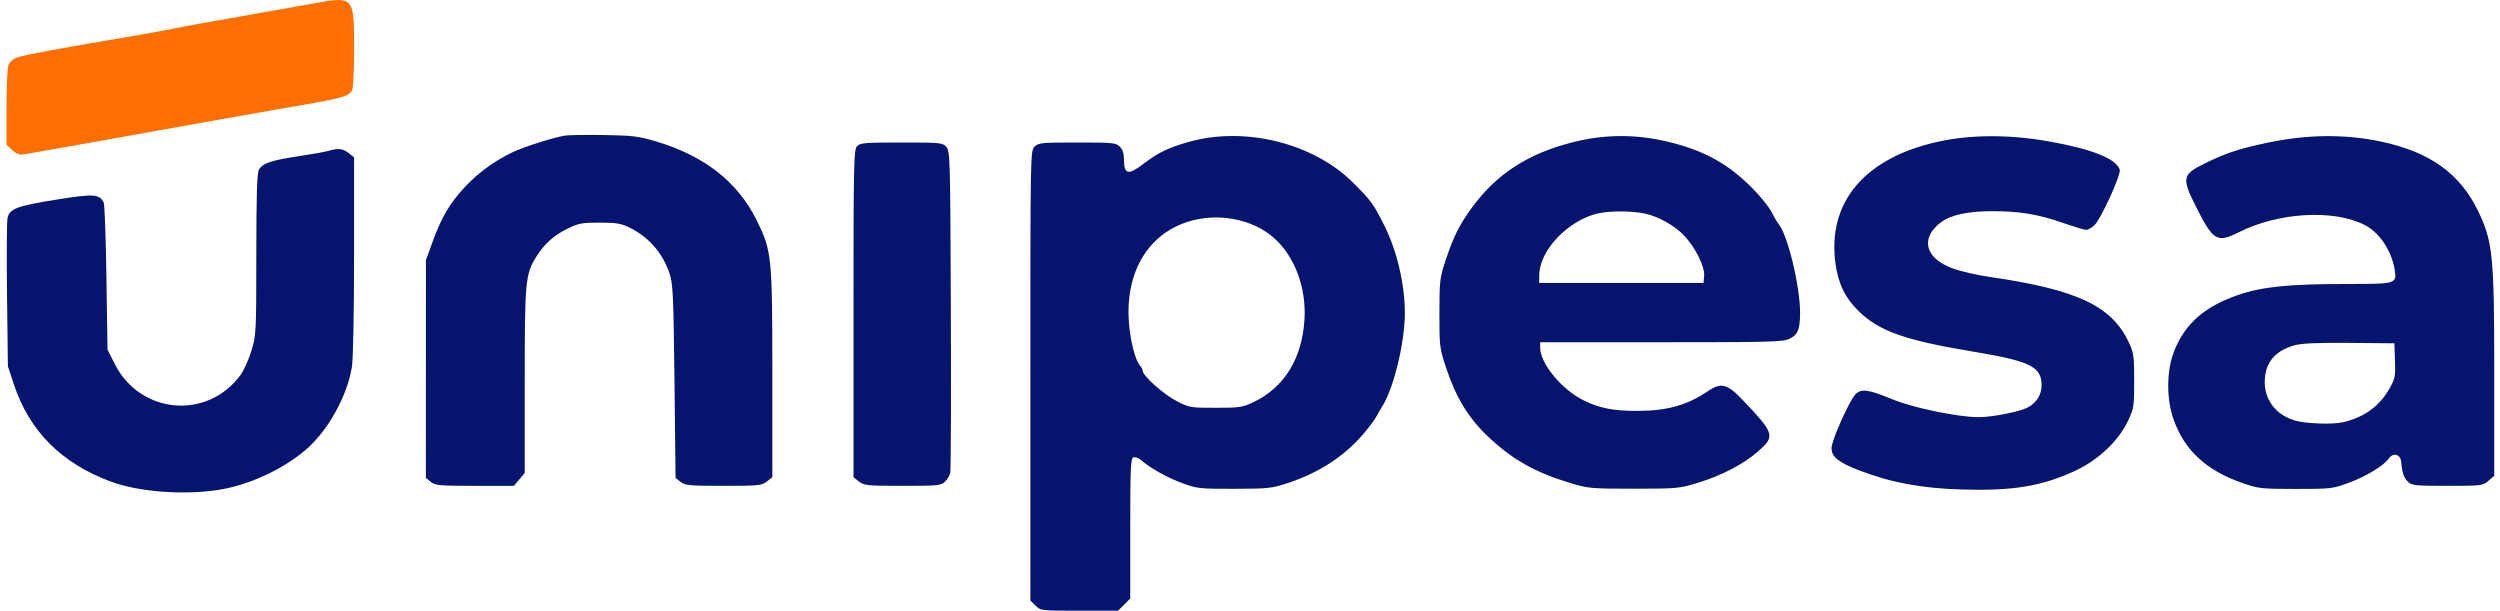 <svg width="131" height="32" viewBox="0 0 131 32" fill="none" xmlns="http://www.w3.org/2000/svg">
<path fill-rule="evenodd" clip-rule="evenodd" d="M29.621 7.103C29.008 7.199 27.442 7.696 26.841 7.986C25.89 8.444 25.059 9.052 24.357 9.802C23.573 10.641 23.132 11.387 22.669 12.665L22.32 13.627L22.318 19.334L22.316 25.041L22.573 25.249C22.806 25.438 23.024 25.458 24.88 25.458H26.93L27.213 25.122L27.495 24.787V19.966C27.495 14.73 27.53 14.359 28.103 13.45C28.532 12.771 29.015 12.337 29.735 11.983C30.314 11.699 30.496 11.665 31.42 11.665C32.295 11.665 32.539 11.706 32.99 11.927C34.004 12.426 34.723 13.255 35.086 14.339C35.264 14.872 35.292 15.478 35.343 19.988L35.4 25.041L35.658 25.249C35.89 25.438 36.108 25.458 37.905 25.458C39.754 25.458 39.916 25.442 40.183 25.232L40.47 25.006V19.626C40.47 13.405 40.444 13.144 39.64 11.525C38.645 9.521 36.896 8.155 34.364 7.407C33.45 7.136 33.129 7.098 31.638 7.076C30.709 7.063 29.801 7.075 29.621 7.103ZM62.362 7.417C61.236 7.726 60.692 7.988 59.874 8.616C59.13 9.188 58.898 9.134 58.898 8.388C58.898 8.048 58.832 7.837 58.68 7.685C58.477 7.482 58.316 7.467 56.444 7.467C54.572 7.467 54.411 7.482 54.209 7.685C53.994 7.9 53.991 8.048 53.991 19.684V31.465L54.259 31.732C54.524 31.997 54.546 32 56.557 32H58.587L58.906 31.681L59.225 31.363V27.698C59.225 24.488 59.246 24.025 59.394 23.968C59.487 23.933 59.671 23.999 59.803 24.116C60.264 24.525 61.162 25.026 61.962 25.321C62.728 25.603 62.864 25.617 64.677 25.613C66.468 25.609 66.641 25.59 67.507 25.303C69.054 24.791 70.333 23.977 71.32 22.877C71.634 22.527 71.986 22.069 72.101 21.86C72.217 21.65 72.359 21.404 72.418 21.314C73.019 20.391 73.615 17.945 73.615 16.408C73.615 14.902 73.199 13.128 72.537 11.815C71.953 10.657 71.857 10.525 70.892 9.563C68.839 7.515 65.273 6.618 62.362 7.417ZM82.395 7.458C80.063 8.051 78.413 9.122 77.133 10.872C76.494 11.745 76.163 12.401 75.778 13.556C75.441 14.569 75.428 14.676 75.425 16.408C75.423 18.14 75.436 18.246 75.769 19.255C76.294 20.845 76.96 21.93 78.021 22.922C79.282 24.101 80.442 24.751 82.286 25.311C83.225 25.595 83.371 25.608 85.612 25.608C87.857 25.608 87.998 25.596 88.938 25.309C90.197 24.925 91.327 24.341 92.093 23.68C93.04 22.861 93.003 22.733 91.318 20.96C90.511 20.111 90.184 20.027 89.494 20.496C88.407 21.233 87.357 21.529 85.808 21.531C84.522 21.533 83.798 21.389 82.95 20.963C81.817 20.394 80.705 19.039 80.705 18.227V17.934L87.057 17.934C92.886 17.934 93.439 17.918 93.787 17.743C94.204 17.533 94.308 17.29 94.324 16.476C94.352 15.112 93.684 12.312 93.188 11.719C93.113 11.629 92.948 11.35 92.822 11.098C92.696 10.847 92.253 10.298 91.839 9.877C90.557 8.578 89.292 7.88 87.397 7.427C85.702 7.021 84.072 7.031 82.395 7.458ZM101.586 7.419C97.718 8.261 95.745 10.588 96.177 13.797C96.32 14.86 96.686 15.614 97.393 16.304C98.47 17.352 99.823 17.832 103.36 18.419C106.381 18.921 106.972 19.208 106.98 20.182C106.984 20.684 106.712 21.115 106.234 21.362C105.817 21.577 104.373 21.86 103.687 21.86C102.617 21.86 100.238 21.37 99.187 20.933C97.894 20.396 97.513 20.347 97.212 20.678C96.882 21.041 95.971 23.099 95.971 23.48C95.971 23.937 96.325 24.223 97.41 24.643C99.071 25.285 100.684 25.587 102.785 25.649C105.474 25.729 106.963 25.485 108.714 24.681C109.928 24.124 110.995 23.124 111.494 22.078C111.818 21.397 111.832 21.312 111.831 19.951C111.83 18.643 111.808 18.486 111.539 17.918C110.644 16.022 108.82 15.17 104.241 14.508C103.602 14.416 102.748 14.22 102.342 14.073C100.874 13.54 100.596 12.495 101.698 11.655C102.212 11.263 103.105 11.069 104.4 11.066C105.813 11.064 106.805 11.228 108.094 11.677C108.677 11.88 109.228 12.046 109.317 12.046C109.406 12.046 109.599 11.936 109.747 11.801C110.084 11.492 111.154 9.143 111.074 8.889C110.892 8.317 109.636 7.816 107.371 7.411C105.31 7.043 103.301 7.046 101.586 7.419ZM118.868 7.468C117.332 7.789 116.651 8.013 115.524 8.566C114.338 9.148 114.306 9.325 115.105 10.901C115.976 12.621 116.183 12.739 117.318 12.168C119.393 11.123 122.29 10.957 123.913 11.79C124.684 12.185 125.321 13.136 125.479 14.127C125.599 14.874 125.575 14.881 122.963 14.881C119.944 14.881 118.541 15.023 117.288 15.453C115.522 16.06 114.489 16.965 113.925 18.399C113.519 19.43 113.511 20.919 113.905 22.006C114.49 23.619 115.612 24.649 117.505 25.312C118.332 25.602 118.478 25.618 120.286 25.62C122.126 25.621 122.225 25.61 123.066 25.302C123.972 24.971 124.906 24.405 125.17 24.028C125.403 23.695 125.785 23.799 125.822 24.204C125.875 24.783 125.957 25.023 126.177 25.242C126.374 25.44 126.545 25.458 128.24 25.458C130.036 25.458 130.096 25.45 130.393 25.195L130.699 24.931V19.606C130.699 13.426 130.627 12.687 129.873 11.103C128.918 9.099 127.339 7.962 124.752 7.416C122.888 7.022 120.922 7.04 118.868 7.468ZM44.903 7.666C44.739 7.848 44.723 8.614 44.723 16.436V25.006L45.01 25.232C45.277 25.442 45.439 25.458 47.3 25.458C49.148 25.458 49.319 25.441 49.518 25.242C49.636 25.124 49.76 24.916 49.794 24.779C49.827 24.643 49.841 20.795 49.824 16.228C49.794 8.24 49.785 7.917 49.585 7.696C49.388 7.478 49.275 7.467 47.231 7.467C45.289 7.467 45.066 7.486 44.903 7.666ZM17.194 7.909C17.015 7.962 16.339 8.084 15.691 8.179C14.225 8.395 13.739 8.559 13.567 8.894C13.467 9.089 13.432 10.24 13.431 13.355C13.429 17.463 13.424 17.57 13.17 18.392C13.028 18.854 12.77 19.423 12.598 19.657C10.855 22.025 7.334 21.706 6.006 19.06L5.633 18.316L5.577 14.554C5.547 12.485 5.483 10.713 5.435 10.617C5.213 10.166 4.925 10.146 3.006 10.452C0.864 10.793 0.487 10.937 0.392 11.446C0.355 11.643 0.344 13.466 0.369 15.496L0.413 19.188L0.718 20.115C1.532 22.583 3.215 24.276 5.81 25.236C7.257 25.772 9.58 25.953 11.415 25.675C12.995 25.436 14.777 24.624 16.003 23.585C17.172 22.594 18.189 20.774 18.441 19.221C18.505 18.823 18.552 16.368 18.553 13.39L18.554 8.246L18.267 8.02C17.961 7.779 17.715 7.754 17.194 7.909ZM83.717 11.186C82.172 11.549 80.682 13.107 80.659 14.383L80.651 14.827H84.958H89.265L89.297 14.443C89.337 13.97 88.822 12.942 88.246 12.341C87.73 11.805 86.904 11.344 86.179 11.188C85.507 11.045 84.324 11.043 83.717 11.186ZM62.169 11.644C60.084 12.345 58.943 14.363 59.159 16.965C59.235 17.89 59.493 18.88 59.726 19.142C59.81 19.237 59.879 19.369 59.879 19.435C59.879 19.685 60.963 20.654 61.634 21.004C62.317 21.361 62.362 21.369 63.695 21.369C64.953 21.369 65.106 21.346 65.681 21.072C67.298 20.303 68.232 18.787 68.355 16.735C68.455 15.07 67.845 13.439 66.763 12.474C65.615 11.451 63.746 11.114 62.169 11.644ZM120.25 18.089C119.325 18.34 118.803 18.874 118.694 19.68C118.545 20.784 119.145 21.699 120.231 22.029C120.792 22.198 122.183 22.254 122.748 22.13C123.855 21.886 124.669 21.302 125.203 20.369C125.503 19.844 125.526 19.73 125.497 18.894L125.465 17.989L123.121 17.968C121.471 17.953 120.62 17.989 120.25 18.089Z" fill="#05146F"/>
<path d="M13.865 0.638C14.735 0.485 15.937 0.271 16.537 0.162C18.529 -0.198 18.554 -0.169 18.554 2.525C18.554 3.631 18.506 4.625 18.449 4.733C18.292 5.026 17.898 5.147 16.1 5.457C14.262 5.774 12.394 6.103 9.667 6.592C4.028 7.602 1.747 8.008 1.27 8.085C1.021 8.126 0.868 8.071 0.643 7.862L0.344 7.586V5.625C0.344 4.547 0.389 3.546 0.444 3.402C0.499 3.257 0.683 3.087 0.853 3.024C1.216 2.89 3.133 2.533 6.887 1.902C7.576 1.786 8.509 1.617 8.958 1.526C9.745 1.366 10.411 1.245 13.865 0.638Z" fill="#FF6E01"/>
</svg>

